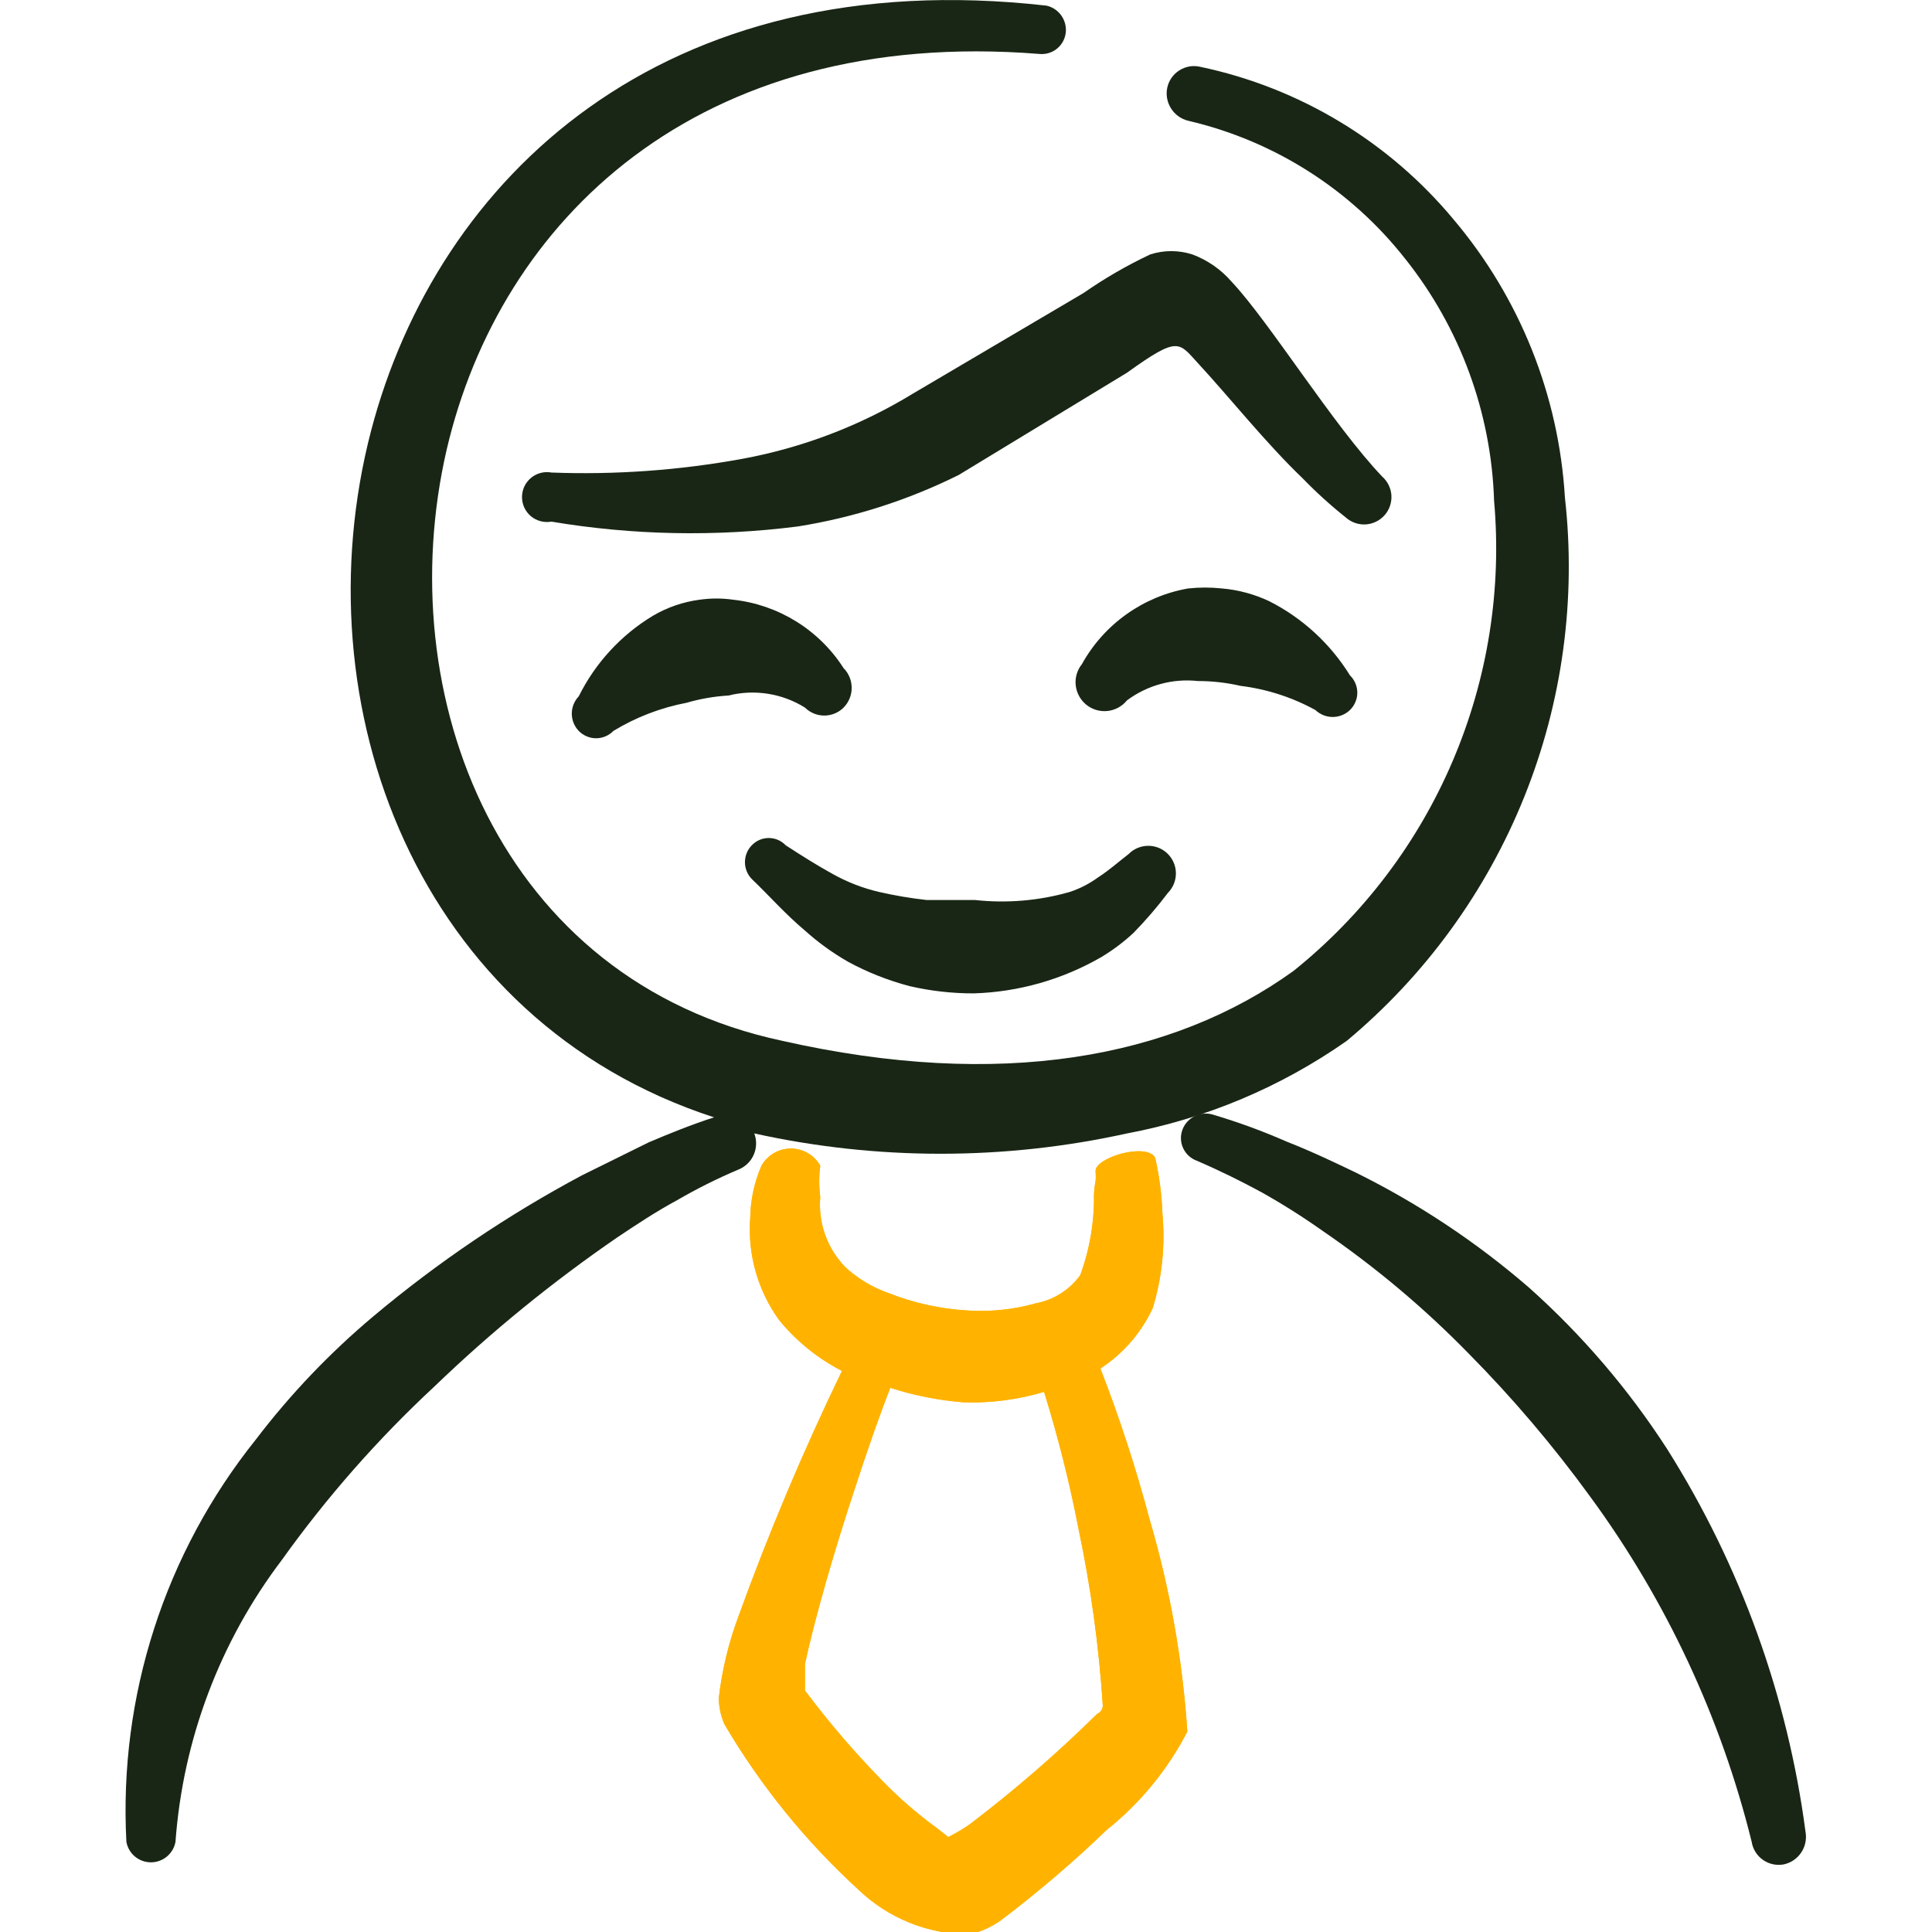 <svg width="48" height="48" viewBox="0 0 48 48" fill="none" xmlns="http://www.w3.org/2000/svg">
<g clip-path="url(#clip0_1_31175)">
<path d="M41.419 36C40.463 34.52 39.313 33.175 37.999 32C36.693 30.868 35.248 29.907 33.7 29.14C33.2 28.9 32.62 28.62 31.959 28.36C31.374 28.103 30.773 27.883 30.16 27.7C30.008 27.648 29.842 27.656 29.697 27.723C29.552 27.79 29.438 27.911 29.38 28.06C29.351 28.135 29.337 28.215 29.34 28.295C29.343 28.375 29.361 28.453 29.395 28.526C29.429 28.599 29.476 28.664 29.535 28.718C29.595 28.772 29.664 28.813 29.739 28.84C30.34 29.1 30.86 29.36 31.34 29.62C31.863 29.913 32.37 30.234 32.859 30.58C34.163 31.472 35.376 32.49 36.48 33.62C37.583 34.734 38.599 35.931 39.52 37.2C41.398 39.766 42.757 42.673 43.52 45.76C43.534 45.85 43.566 45.936 43.615 46.013C43.663 46.09 43.726 46.157 43.801 46.209C43.876 46.262 43.96 46.298 44.049 46.317C44.138 46.336 44.23 46.337 44.319 46.32C44.495 46.282 44.649 46.177 44.749 46.028C44.85 45.879 44.889 45.697 44.859 45.52C44.414 42.136 43.24 38.888 41.419 36Z" fill="#192615"/>
<path d="M18.44 11.4C16.877 11.685 15.287 11.8 13.7 11.74C13.61 11.723 13.518 11.727 13.431 11.75C13.343 11.773 13.261 11.816 13.191 11.874C13.122 11.932 13.066 12.005 13.027 12.087C12.989 12.169 12.969 12.259 12.969 12.35C12.969 12.441 12.989 12.53 13.027 12.613C13.066 12.695 13.122 12.768 13.191 12.826C13.261 12.884 13.343 12.926 13.431 12.949C13.518 12.972 13.61 12.976 13.7 12.96C15.723 13.299 17.785 13.339 19.82 13.08C21.21 12.859 22.559 12.427 23.82 11.8L28 9.26C29.28 8.34 29.28 8.5 29.76 9.02C30.52 9.84 31.46 11.02 32.36 11.88C32.698 12.229 33.059 12.556 33.44 12.86C33.575 12.979 33.752 13.04 33.932 13.029C34.112 13.017 34.28 12.935 34.4 12.8C34.519 12.665 34.58 12.487 34.569 12.307C34.557 12.127 34.475 11.959 34.34 11.84C33.12 10.56 31.54 8 30.6 7C30.335 6.694 29.998 6.46 29.62 6.32C29.281 6.212 28.918 6.212 28.58 6.32C28 6.593 27.445 6.914 26.92 7.28L22.68 9.78C21.378 10.575 19.94 11.124 18.44 11.4Z" fill="#192615"/>
<path d="M27.179 29.68C27.19 30.361 27.074 31.039 26.839 31.68C26.576 32.045 26.182 32.296 25.739 32.38C25.194 32.534 24.625 32.594 24.059 32.56C23.373 32.523 22.698 32.374 22.059 32.12C21.666 31.981 21.305 31.763 20.999 31.48C20.777 31.251 20.607 30.977 20.5 30.677C20.393 30.377 20.352 30.057 20.379 29.74C20.345 29.481 20.345 29.218 20.379 28.96C20.306 28.831 20.2 28.724 20.072 28.649C19.943 28.574 19.798 28.535 19.649 28.535C19.501 28.535 19.355 28.574 19.227 28.649C19.099 28.724 18.993 28.831 18.919 28.96C18.741 29.37 18.646 29.812 18.639 30.26C18.572 31.165 18.827 32.065 19.359 32.8C19.787 33.322 20.318 33.751 20.919 34.06C19.954 36.054 19.093 38.096 18.339 40.18C18.1 40.825 17.939 41.496 17.859 42.18C17.859 42.407 17.907 42.632 17.999 42.84C18.895 44.364 20.015 45.746 21.319 46.94C22.061 47.654 23.049 48.056 24.079 48.06C24.368 47.997 24.641 47.874 24.879 47.7C25.796 47.005 26.671 46.257 27.499 45.46C28.33 44.796 29.012 43.965 29.499 43.02C29.38 41.23 29.065 39.46 28.559 37.74C28.221 36.471 27.814 35.223 27.339 34C27.905 33.631 28.355 33.111 28.639 32.5C28.872 31.736 28.953 30.934 28.879 30.14C28.863 29.675 28.802 29.213 28.699 28.76C28.479 28.38 27.199 28.76 27.219 29.1C27.239 29.44 27.199 29.3 27.179 29.68ZM27.399 42.38C27.399 42.38 27.399 42.52 27.259 42.58C26.266 43.56 25.21 44.475 24.099 45.32C23.928 45.44 23.747 45.547 23.559 45.64L23.279 45.42C22.785 45.061 22.323 44.66 21.899 44.22C21.218 43.522 20.583 42.781 19.999 42V41.34C20.239 40.22 20.739 38.48 21.259 36.92C21.559 36 21.859 35.14 22.119 34.48C22.71 34.67 23.321 34.791 23.939 34.84C24.616 34.862 25.291 34.775 25.939 34.58C26.289 35.703 26.576 36.845 26.799 38C27.103 39.444 27.304 40.907 27.399 42.38Z" fill="#FFB300"/>
<g filter="url(#filter0_f_1_31175)">
<path d="M27.179 29.68C27.19 30.361 27.074 31.039 26.839 31.68C26.576 32.045 26.182 32.296 25.739 32.38C25.194 32.534 24.625 32.594 24.059 32.56C23.373 32.523 22.698 32.374 22.059 32.12C21.666 31.981 21.305 31.763 20.999 31.48C20.777 31.251 20.607 30.977 20.5 30.677C20.393 30.377 20.352 30.057 20.379 29.74C20.345 29.481 20.345 29.218 20.379 28.96C20.306 28.831 20.2 28.724 20.072 28.649C19.943 28.574 19.798 28.535 19.649 28.535C19.501 28.535 19.355 28.574 19.227 28.649C19.099 28.724 18.993 28.831 18.919 28.96C18.741 29.37 18.646 29.812 18.639 30.26C18.572 31.165 18.827 32.065 19.359 32.8C19.787 33.322 20.318 33.751 20.919 34.06C19.954 36.054 19.093 38.096 18.339 40.18C18.1 40.825 17.939 41.496 17.859 42.18C17.859 42.407 17.907 42.632 17.999 42.84C18.895 44.364 20.015 45.746 21.319 46.94C22.061 47.654 23.049 48.056 24.079 48.06C24.368 47.997 24.641 47.874 24.879 47.7C25.796 47.005 26.671 46.257 27.499 45.46C28.33 44.796 29.012 43.965 29.499 43.02C29.38 41.23 29.065 39.46 28.559 37.74C28.221 36.471 27.814 35.223 27.339 34C27.905 33.631 28.355 33.111 28.639 32.5C28.872 31.736 28.953 30.934 28.879 30.14C28.863 29.675 28.802 29.213 28.699 28.76C28.479 28.38 27.199 28.76 27.219 29.1C27.239 29.44 27.199 29.3 27.179 29.68ZM27.399 42.38C27.399 42.38 27.399 42.52 27.259 42.58C26.266 43.56 25.21 44.475 24.099 45.32C23.928 45.44 23.747 45.547 23.559 45.64L23.279 45.42C22.785 45.061 22.323 44.66 21.899 44.22C21.218 43.522 20.583 42.781 19.999 42V41.34C20.239 40.22 20.739 38.48 21.259 36.92C21.559 36 21.859 35.14 22.119 34.48C22.71 34.67 23.321 34.791 23.939 34.84C24.616 34.862 25.291 34.775 25.939 34.58C26.289 35.703 26.576 36.845 26.799 38C27.103 39.444 27.304 40.907 27.399 42.38Z" fill="#FFB300"/>
</g>
<path d="M38.88 12.36C38.728 9.822 37.76 7.402 36.12 5.46C34.509 3.519 32.288 2.179 29.82 1.66C29.732 1.639 29.64 1.636 29.551 1.651C29.462 1.667 29.377 1.699 29.301 1.748C29.224 1.796 29.158 1.859 29.107 1.933C29.055 2.008 29.019 2.091 29 2.18C28.963 2.357 28.997 2.542 29.095 2.695C29.191 2.848 29.344 2.957 29.52 3C31.659 3.498 33.564 4.711 34.92 6.44C36.279 8.151 37.051 10.255 37.12 12.44C37.315 14.646 36.962 16.866 36.093 18.904C35.225 20.941 33.867 22.733 32.14 24.12C29.12 26.3 24.84 27.08 19.44 25.86C12.4 24.36 9.68 17.28 11.1 11.16C12.42 5.52 17.28 0.66 25.82 1.34C25.899 1.348 25.978 1.341 26.054 1.318C26.13 1.295 26.201 1.258 26.262 1.208C26.324 1.157 26.375 1.095 26.412 1.025C26.449 0.955 26.472 0.879 26.48 0.8C26.493 0.65 26.452 0.501 26.364 0.38C26.275 0.258 26.146 0.173 26 0.14C16.44 -0.94 10.86 4.44 9.22 10.7C7.44 17.52 10.36 25.36 17.74 27.76C17.18 27.94 16.64 28.16 16.12 28.38L14.46 29.2C12.617 30.184 10.881 31.357 9.28 32.7C8.197 33.609 7.217 34.635 6.36 35.76C4.095 38.585 2.948 42.144 3.14 45.76C3.166 45.903 3.241 46.032 3.352 46.125C3.464 46.218 3.605 46.269 3.75 46.269C3.895 46.269 4.036 46.218 4.147 46.125C4.258 46.032 4.334 45.903 4.36 45.76C4.545 43.221 5.462 40.789 7 38.76C8.118 37.196 9.391 35.748 10.8 34.44C12.209 33.084 13.728 31.847 15.34 30.74C15.82 30.42 16.3 30.1 16.82 29.82C17.31 29.535 17.818 29.281 18.34 29.06C18.512 28.993 18.65 28.861 18.725 28.692C18.8 28.524 18.805 28.332 18.74 28.16C21.79 28.833 24.95 28.833 28 28.16C29.963 27.791 31.825 27.007 33.46 25.86C35.41 24.234 36.926 22.149 37.872 19.793C38.818 17.437 39.164 14.883 38.88 12.36Z" fill="#192615"/>
<path d="M19.999 17.58C20.127 17.707 20.299 17.778 20.479 17.778C20.659 17.778 20.832 17.707 20.959 17.58C21.088 17.449 21.16 17.273 21.16 17.09C21.16 16.907 21.088 16.731 20.959 16.6C20.658 16.13 20.256 15.734 19.782 15.44C19.308 15.146 18.774 14.961 18.219 14.9C17.941 14.86 17.658 14.86 17.379 14.9C16.97 14.954 16.575 15.09 16.219 15.3C15.428 15.778 14.79 16.472 14.379 17.3C14.268 17.416 14.206 17.57 14.206 17.73C14.206 17.89 14.268 18.044 14.379 18.16C14.435 18.218 14.502 18.263 14.576 18.294C14.65 18.326 14.729 18.342 14.809 18.342C14.89 18.342 14.969 18.326 15.043 18.294C15.117 18.263 15.184 18.218 15.239 18.16C15.799 17.819 16.416 17.582 17.059 17.46C17.398 17.361 17.747 17.301 18.099 17.28C18.42 17.2 18.753 17.185 19.08 17.237C19.406 17.288 19.719 17.405 19.999 17.58Z" fill="#192615"/>
<path d="M30.82 17.04C31.472 17.12 32.104 17.324 32.68 17.64C32.796 17.751 32.95 17.813 33.11 17.813C33.27 17.813 33.425 17.751 33.54 17.64C33.597 17.584 33.643 17.517 33.674 17.443C33.706 17.369 33.722 17.29 33.722 17.21C33.722 17.13 33.706 17.05 33.674 16.976C33.643 16.902 33.597 16.836 33.54 16.78C33.054 15.995 32.363 15.358 31.54 14.94C31.169 14.764 30.769 14.655 30.36 14.62C30.081 14.59 29.799 14.59 29.52 14.62C28.968 14.716 28.444 14.935 27.987 15.261C27.53 15.586 27.152 16.009 26.88 16.5C26.761 16.648 26.705 16.838 26.726 17.027C26.747 17.217 26.842 17.39 26.99 17.51C27.139 17.629 27.328 17.685 27.518 17.664C27.707 17.643 27.881 17.548 28 17.4C28.505 17.024 29.134 16.852 29.76 16.92C30.117 16.92 30.472 16.96 30.82 17.04Z" fill="#192615"/>
<path d="M19.999 23.12C20.33 23.418 20.692 23.679 21.079 23.9C21.56 24.16 22.071 24.361 22.599 24.5C23.124 24.621 23.661 24.682 24.199 24.68C25.311 24.645 26.396 24.336 27.359 23.78C27.646 23.608 27.914 23.407 28.159 23.18C28.467 22.865 28.754 22.531 29.019 22.18C29.082 22.116 29.132 22.039 29.166 21.956C29.199 21.872 29.216 21.783 29.215 21.693C29.214 21.603 29.196 21.514 29.16 21.431C29.125 21.348 29.074 21.273 29.009 21.21C28.945 21.147 28.869 21.097 28.785 21.063C28.702 21.03 28.612 21.013 28.522 21.014C28.432 21.015 28.343 21.034 28.26 21.069C28.177 21.104 28.102 21.155 28.039 21.22C27.779 21.42 27.559 21.62 27.279 21.8C27.066 21.955 26.83 22.077 26.579 22.16C25.813 22.379 25.012 22.447 24.219 22.36H23.019C22.622 22.316 22.229 22.249 21.839 22.16C21.441 22.067 21.057 21.919 20.699 21.72C20.299 21.5 19.919 21.26 19.519 21C19.465 20.943 19.4 20.898 19.328 20.867C19.256 20.836 19.178 20.82 19.099 20.82C19.021 20.82 18.943 20.836 18.871 20.867C18.799 20.898 18.733 20.943 18.679 21C18.569 21.112 18.508 21.263 18.508 21.42C18.508 21.577 18.569 21.728 18.679 21.84C19.119 22.26 19.499 22.7 19.999 23.12Z" fill="#192615"/>
</g>
<defs>
<filter id="filter0_f_1_31175" x="1.859" y="12.535" width="43.64" height="51.524" filterUnits="userSpaceOnUse" color-interpolation-filters="sRGB">
<feFlood flood-opacity="0" result="BackgroundImageFix"/>
<feBlend mode="normal" in="SourceGraphic" in2="BackgroundImageFix" result="shape"/>
<feGaussianBlur stdDeviation="8" result="effect1_foregroundBlur_1_31175"/>
</filter>
<clipPath id="clip0_1_31175">
<rect width="48" height="48" fill="white"/>
</clipPath>
</defs>
</svg>
